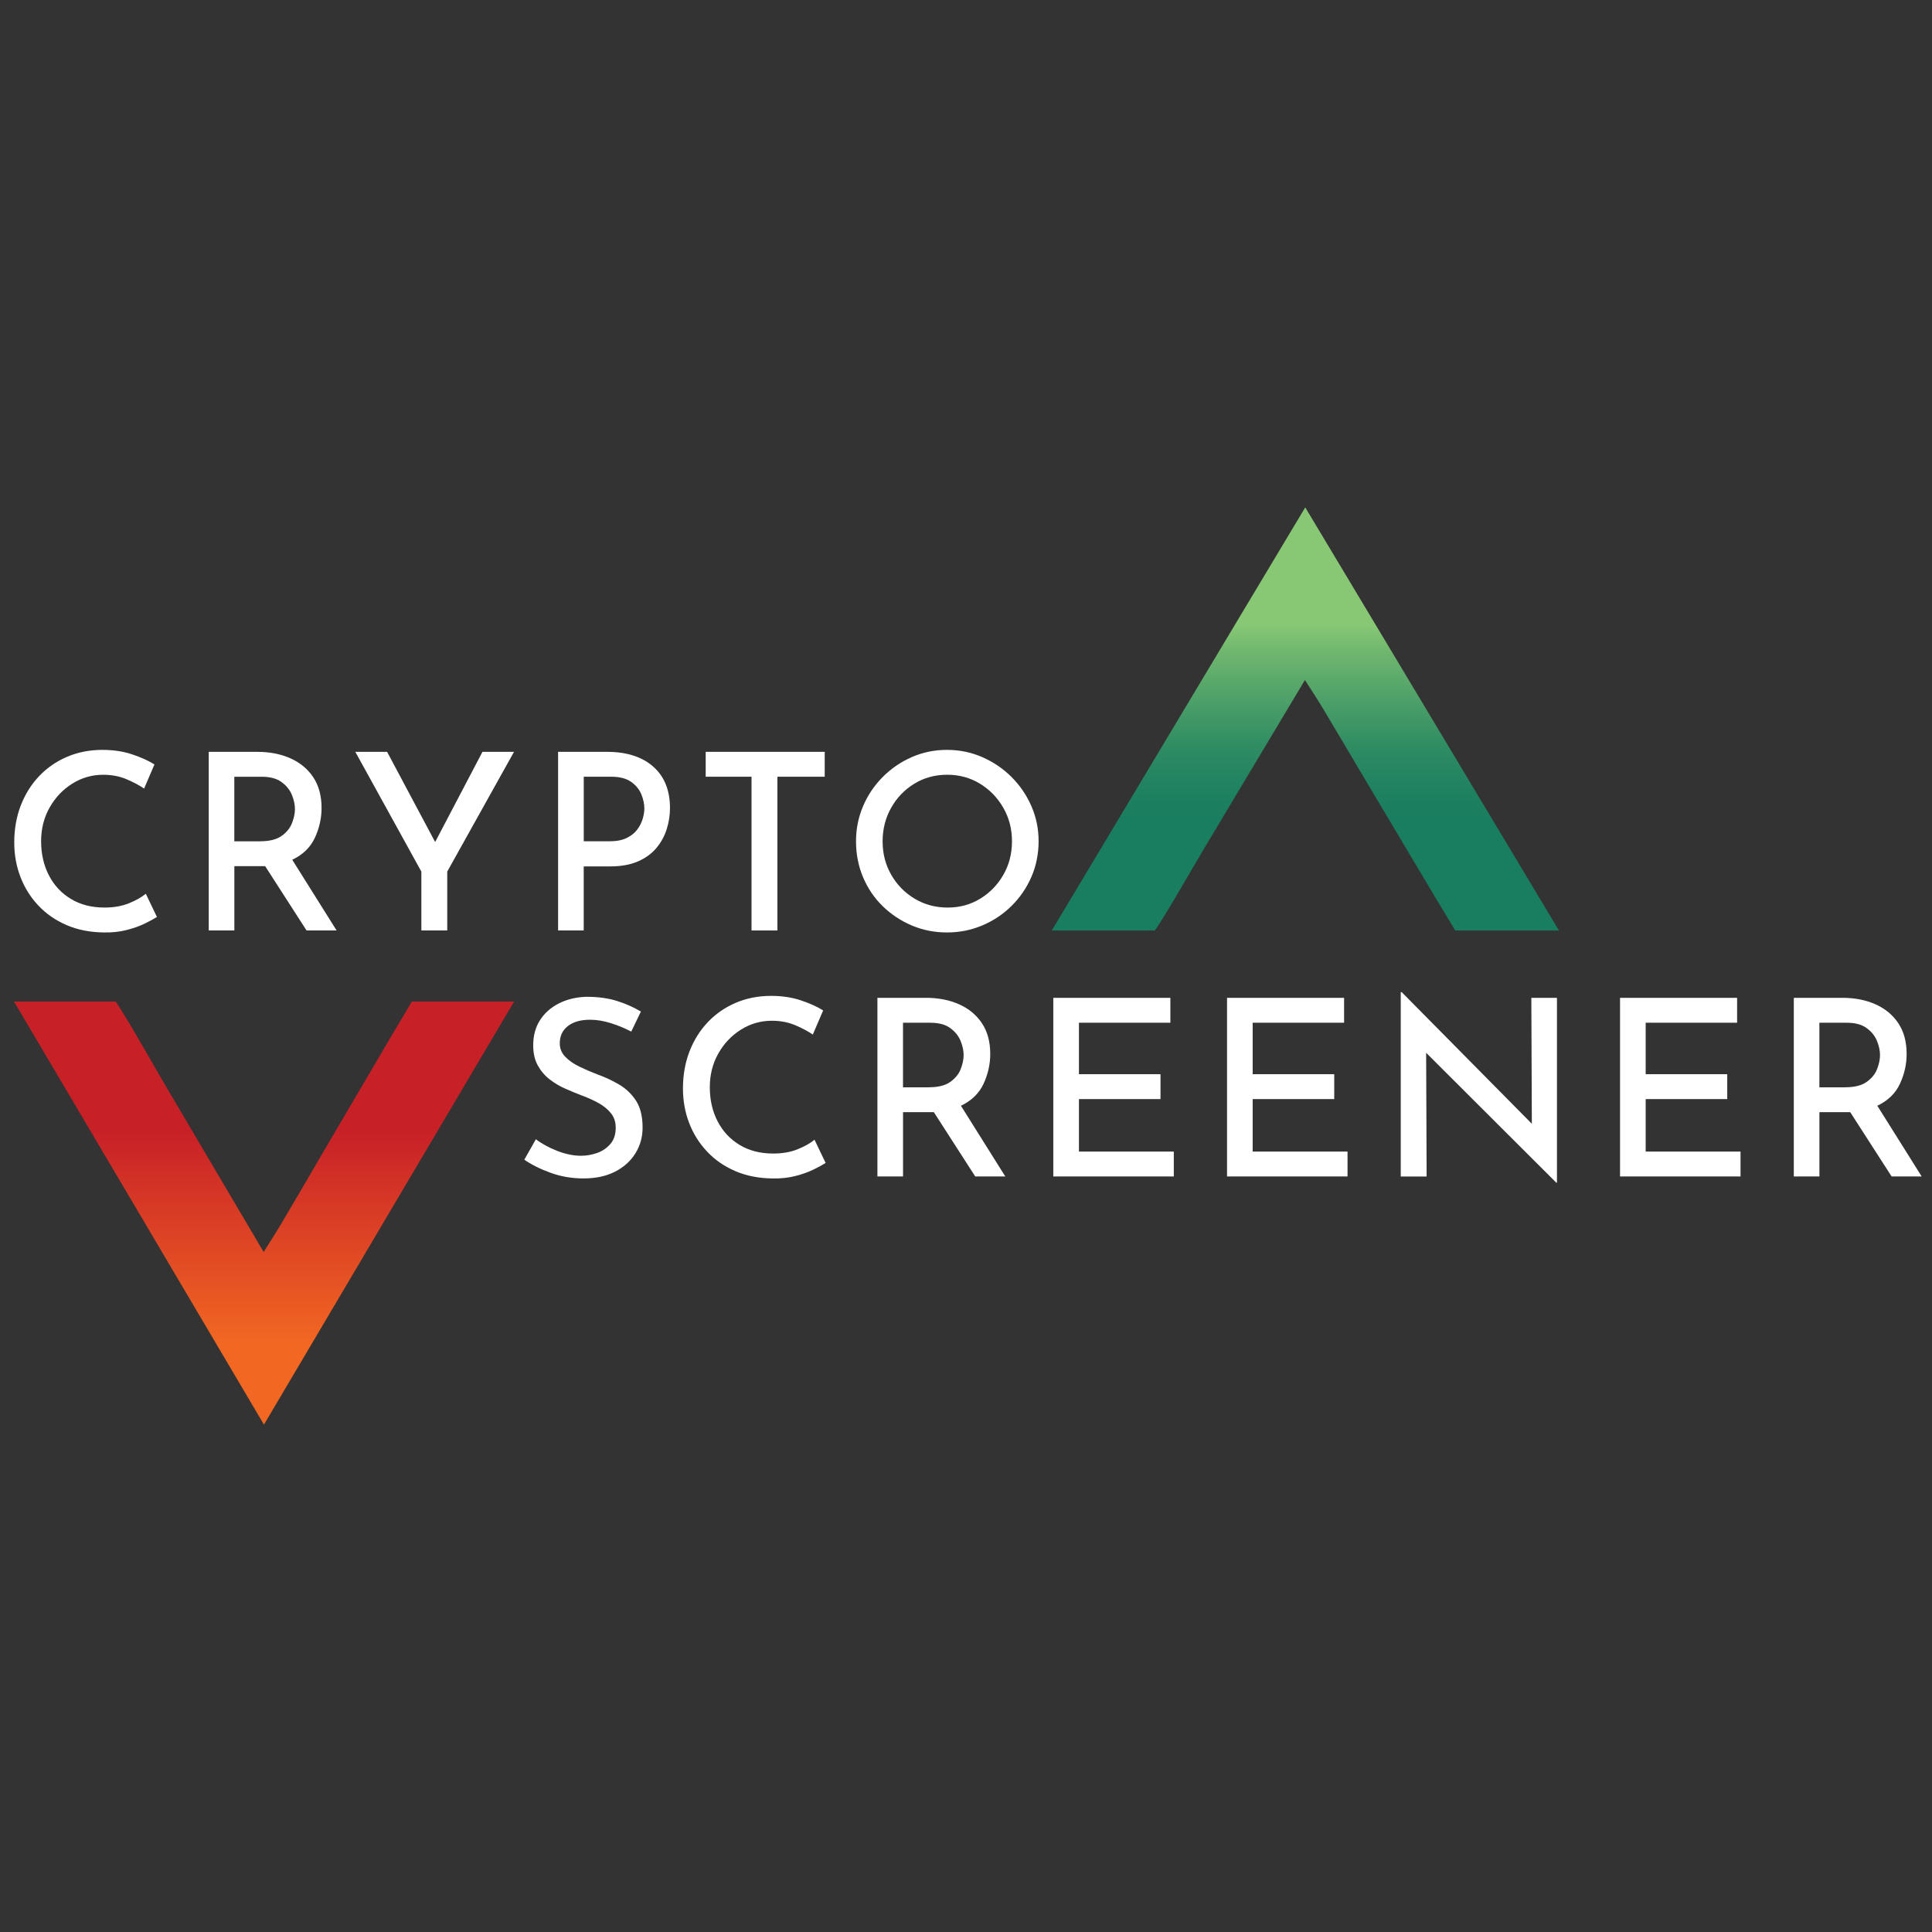 <?xml version="1.0" encoding="UTF-8"?> <svg xmlns="http://www.w3.org/2000/svg" xmlns:xlink="http://www.w3.org/1999/xlink" id="Layer_2" data-name="Layer 2" viewBox="0 0 1000 1000"><rect x="0" y="0" width="1000" height="1000" fill="#333333" stroke="none"/><defs><style> .cls-1 { fill: url(#linear-gradient); } .cls-1, .cls-2, .cls-3, .cls-4 { stroke-width: 0px; } .cls-2 { fill: url(#linear-gradient-2); } .cls-3 { fill: #000; opacity: 0; } .cls-4 { fill: #fff; } </style><linearGradient id="linear-gradient" x1="136.68" y1="838.39" x2="136.68" y2="585.22" gradientUnits="userSpaceOnUse"><stop offset=".56" stop-color="#f26822"></stop><stop offset="1" stop-color="#c82027"></stop></linearGradient><linearGradient id="linear-gradient-2" x1="675.64" y1="518.13" x2="675.64" y2="264.97" gradientUnits="userSpaceOnUse"><stop offset=".37" stop-color="#197d5f"></stop><stop offset=".43" stop-color="#1e8160"></stop><stop offset=".52" stop-color="#2f8c63"></stop><stop offset=".61" stop-color="#4b9f68"></stop><stop offset=".72" stop-color="#71b86f"></stop><stop offset=".77" stop-color="#88c874"></stop></linearGradient></defs><g id="Layer_1-2" data-name="Layer 1"><path class="cls-1" d="M213.2,518.39c-7.23,12.03-14.31,24.15-21.43,36.25-7.72,13.14-15.45,26.28-23.16,39.43-7.62,13.01-15.18,26.05-22.85,39.04-2.88,4.88-6,9.64-9.3,14.91-8.1-13.74-15.83-26.83-23.56-39.93-9.02-15.28-18.06-30.55-27.06-45.85-7.79-13.24-15.2-26.71-23.31-39.77-1.06-1.7-1.81-2.78-2.63-4.09H7.24c43.35,73.38,86.12,145.78,129.38,219,43.47-73.52,86.38-146.09,129.49-219h-52.92Z"></path><path class="cls-2" d="M753.24,481.61c-7.33-12.03-14.52-24.15-21.73-36.25-7.83-13.14-15.67-26.28-23.48-39.43-7.73-13.01-15.39-26.05-23.17-39.04-2.92-4.88-6.08-9.64-9.43-14.91-8.22,13.74-16.05,26.83-23.89,39.93-9.15,15.28-18.31,30.55-27.44,45.85-7.9,13.24-15.41,26.71-23.63,39.77-1.03,1.64-1.8,2.74-2.75,4.09h-53.33c43.96-73.38,87.33-145.78,131.2-219,44.08,73.52,87.59,146.09,131.31,219h-53.66Z"></path><g><path class="cls-4" d="M81.24,474.6c-1.45.94-3.51,2.06-6.19,3.38-2.68,1.32-5.82,2.44-9.44,3.38-3.61.93-7.55,1.36-11.8,1.28-7.23-.09-13.69-1.36-19.39-3.83-5.7-2.47-10.57-5.85-14.6-10.14-4.04-4.29-7.12-9.22-9.25-14.79-2.13-5.57-3.19-11.5-3.19-17.79,0-6.97,1.13-13.37,3.38-19.19,2.25-5.82,5.42-10.88,9.5-15.18,4.08-4.29,8.91-7.63,14.48-10.01,5.57-2.38,11.67-3.57,18.3-3.57,5.61,0,10.71.77,15.3,2.3,4.59,1.53,8.46,3.27,11.61,5.23l-5.36,12.5c-2.47-1.7-5.51-3.32-9.12-4.85-3.61-1.53-7.63-2.3-12.05-2.3-5.78,0-11.12,1.53-16.01,4.59-4.89,3.06-8.8,7.19-11.73,12.37-2.93,5.19-4.4,11.01-4.4,17.47s1.34,12.42,4.02,17.6c2.68,5.19,6.48,9.27,11.41,12.24,4.93,2.98,10.71,4.46,17.35,4.46,4.76,0,8.95-.72,12.56-2.17,3.61-1.44,6.57-3.1,8.86-4.97l5.74,11.99Z"></path><path class="cls-4" d="M133.15,389.15c6.46,0,12.2,1.13,17.22,3.38,5.02,2.25,8.95,5.53,11.8,9.82,2.85,4.29,4.27,9.59,4.27,15.88,0,5.27-1.15,10.39-3.44,15.37-2.3,4.97-6.21,8.78-11.73,11.41l22.96,36.6h-15.56l-21.43-33.29h-15.94v33.29h-13.26v-92.47h25.13ZM134.68,435.44c4.76,0,8.44-.91,11.03-2.74,2.59-1.83,4.4-4.04,5.42-6.63,1.02-2.59,1.53-5.04,1.53-7.33s-.53-4.74-1.59-7.33c-1.06-2.59-2.85-4.8-5.36-6.63-2.51-1.83-5.93-2.74-10.27-2.74h-14.16v33.42h13.39Z"></path><path class="cls-4" d="M218.09,451.13l-34.18-61.98h16.45l24.87,46.68,24.49-46.68h16.33l-34.56,61.98v30.48h-13.39v-30.48Z"></path><path class="cls-4" d="M314.13,389.15c10.2,0,18.19,2.55,23.98,7.65,5.78,5.1,8.67,12.24,8.67,21.43,0,3.66-.55,7.27-1.66,10.84-1.11,3.57-2.87,6.82-5.29,9.76-2.42,2.93-5.61,5.27-9.57,7.01-3.95,1.74-8.78,2.61-14.48,2.61h-13.65v33.16h-13.26v-92.47h25.25ZM315.66,435.44c3.49,0,6.4-.57,8.74-1.72,2.34-1.15,4.17-2.61,5.48-4.4,1.32-1.79,2.25-3.65,2.81-5.61.55-1.95.83-3.7.83-5.23,0-2.3-.51-4.72-1.53-7.27s-2.79-4.72-5.29-6.5c-2.51-1.79-5.97-2.68-10.39-2.68h-14.16v33.42h13.52Z"></path><path class="cls-4" d="M365.27,389.15h61.6v12.88h-24.49v79.58h-13.39v-79.58h-23.72v-12.88Z"></path><path class="cls-4" d="M443.07,435.44c0-6.38,1.21-12.41,3.63-18.11,2.42-5.7,5.8-10.73,10.14-15.11,4.34-4.38,9.35-7.82,15.05-10.33,5.7-2.51,11.78-3.76,18.24-3.76s12.56,1.26,18.3,3.76c5.74,2.51,10.8,5.95,15.18,10.33,4.38,4.38,7.8,9.42,10.27,15.11,2.46,5.7,3.7,11.73,3.7,18.11s-1.23,12.67-3.7,18.37c-2.47,5.7-5.89,10.71-10.27,15.05-4.38,4.34-9.44,7.72-15.18,10.14-5.74,2.42-11.84,3.64-18.3,3.64s-12.54-1.21-18.24-3.64c-5.7-2.42-10.71-5.76-15.05-10.01-4.34-4.25-7.72-9.25-10.14-14.99s-3.63-11.93-3.63-18.56ZM456.84,435.57c0,6.29,1.49,12.03,4.46,17.22,2.98,5.19,7.01,9.31,12.12,12.37s10.8,4.59,17.09,4.59,11.82-1.53,16.84-4.59c5.02-3.06,9.01-7.18,11.99-12.37,2.98-5.19,4.46-10.97,4.46-17.35s-1.51-12.18-4.53-17.41c-3.02-5.23-7.06-9.37-12.12-12.44-5.06-3.06-10.69-4.59-16.9-4.59s-11.97,1.55-17.03,4.66c-5.06,3.1-9.06,7.27-11.99,12.5s-4.4,11.03-4.4,17.41Z"></path></g><g><path class="cls-4" d="M326.73,533.95c-3.23-1.7-6.72-3.14-10.46-4.34-3.74-1.19-7.36-1.79-10.84-1.79-4.85,0-8.67,1.08-11.48,3.25s-4.21,5.17-4.21,8.99c0,2.64.93,4.93,2.81,6.89,1.87,1.96,4.29,3.66,7.27,5.1,2.98,1.45,6.12,2.81,9.44,4.08,3.83,1.36,7.52,3.08,11.1,5.17,3.57,2.08,6.5,4.87,8.8,8.35,2.3,3.49,3.44,8.16,3.44,14.03,0,4.85-1.23,9.27-3.7,13.26-2.47,4-5.97,7.16-10.52,9.5-4.55,2.34-10.01,3.51-16.39,3.51-5.95,0-11.59-.96-16.9-2.87-5.31-1.91-9.88-4.19-13.71-6.82l5.99-10.59c2.98,2.3,6.63,4.29,10.97,6,4.34,1.7,8.46,2.55,12.37,2.55,2.89,0,5.7-.49,8.42-1.47,2.72-.98,4.99-2.53,6.82-4.66,1.83-2.12,2.74-4.93,2.74-8.42,0-2.89-.81-5.36-2.42-7.4-1.62-2.04-3.72-3.78-6.31-5.23-2.59-1.45-5.38-2.72-8.35-3.83-2.89-1.1-5.85-2.32-8.86-3.64-3.02-1.32-5.78-2.95-8.29-4.91-2.51-1.96-4.55-4.36-6.12-7.21-1.57-2.85-2.36-6.31-2.36-10.39,0-5.02,1.17-9.35,3.51-13.01,2.34-3.66,5.59-6.55,9.76-8.67,4.16-2.12,8.93-3.27,14.28-3.44,6.12,0,11.48.75,16.07,2.23,4.59,1.49,8.63,3.3,12.12,5.42l-4.97,10.33Z"></path><path class="cls-4" d="M427.36,601.93c-1.45.94-3.51,2.06-6.19,3.38-2.68,1.32-5.82,2.45-9.44,3.38-3.61.93-7.55,1.36-11.8,1.28-7.23-.09-13.69-1.36-19.39-3.83-5.7-2.46-10.57-5.84-14.6-10.14-4.04-4.29-7.12-9.22-9.25-14.79-2.13-5.57-3.19-11.5-3.19-17.79,0-6.97,1.13-13.37,3.38-19.19,2.25-5.82,5.42-10.88,9.5-15.18,4.08-4.29,8.91-7.63,14.48-10.01,5.57-2.38,11.67-3.57,18.3-3.57,5.61,0,10.71.76,15.3,2.29,4.59,1.53,8.46,3.27,11.61,5.23l-5.36,12.5c-2.47-1.7-5.51-3.32-9.12-4.85-3.61-1.53-7.63-2.3-12.05-2.3-5.78,0-11.12,1.53-16.01,4.59-4.89,3.06-8.8,7.19-11.73,12.37-2.93,5.19-4.4,11.01-4.4,17.47s1.34,12.42,4.02,17.6c2.68,5.19,6.48,9.27,11.41,12.24,4.93,2.98,10.71,4.46,17.35,4.46,4.76,0,8.95-.72,12.56-2.17,3.61-1.45,6.57-3.1,8.86-4.97l5.74,11.99Z"></path><path class="cls-4" d="M479.26,516.47c6.46,0,12.2,1.13,17.22,3.38,5.02,2.25,8.95,5.53,11.8,9.82,2.85,4.29,4.27,9.59,4.27,15.88,0,5.27-1.15,10.39-3.44,15.37-2.29,4.97-6.21,8.78-11.73,11.42l22.96,36.6h-15.56l-21.43-33.29h-15.94v33.29h-13.26v-92.47h25.13ZM480.79,562.77c4.76,0,8.44-.91,11.03-2.74,2.59-1.83,4.4-4.04,5.42-6.63,1.02-2.59,1.53-5.04,1.53-7.33s-.53-4.74-1.59-7.33c-1.06-2.59-2.85-4.8-5.36-6.63-2.51-1.83-5.93-2.74-10.27-2.74h-14.16v33.42h13.39Z"></path><path class="cls-4" d="M545.2,516.47h60.58v12.88h-47.32v26.66h42.22v12.88h-42.22v27.17h49.1v12.88h-62.37v-92.47Z"></path><path class="cls-4" d="M635.12,516.47h60.58v12.88h-47.32v26.66h42.22v12.88h-42.22v27.17h49.1v12.88h-62.37v-92.47Z"></path><path class="cls-4" d="M805.51,612.13l-67.34-67.21.25,64.03h-13.39v-95.4h.51l67.34,68.11-.26-65.17h13.26v95.66h-.38Z"></path><path class="cls-4" d="M838.54,516.47h60.58v12.88h-47.32v26.66h42.22v12.88h-42.22v27.17h49.1v12.88h-62.37v-92.47Z"></path><path class="cls-4" d="M953.58,516.47c6.46,0,12.2,1.13,17.22,3.38,5.02,2.25,8.95,5.53,11.8,9.82,2.85,4.29,4.27,9.59,4.27,15.88,0,5.27-1.15,10.39-3.44,15.37-2.3,4.97-6.21,8.78-11.73,11.42l22.96,36.6h-15.56l-21.43-33.29h-15.94v33.29h-13.26v-92.47h25.12ZM955.11,562.77c4.76,0,8.44-.91,11.03-2.74,2.59-1.83,4.4-4.04,5.42-6.63,1.02-2.59,1.53-5.04,1.53-7.33s-.53-4.74-1.59-7.33c-1.06-2.59-2.85-4.8-5.36-6.63-2.51-1.83-5.93-2.74-10.27-2.74h-14.16v33.42h13.39Z"></path></g><rect class="cls-3" width="1000" height="1000"></rect></g></svg> 